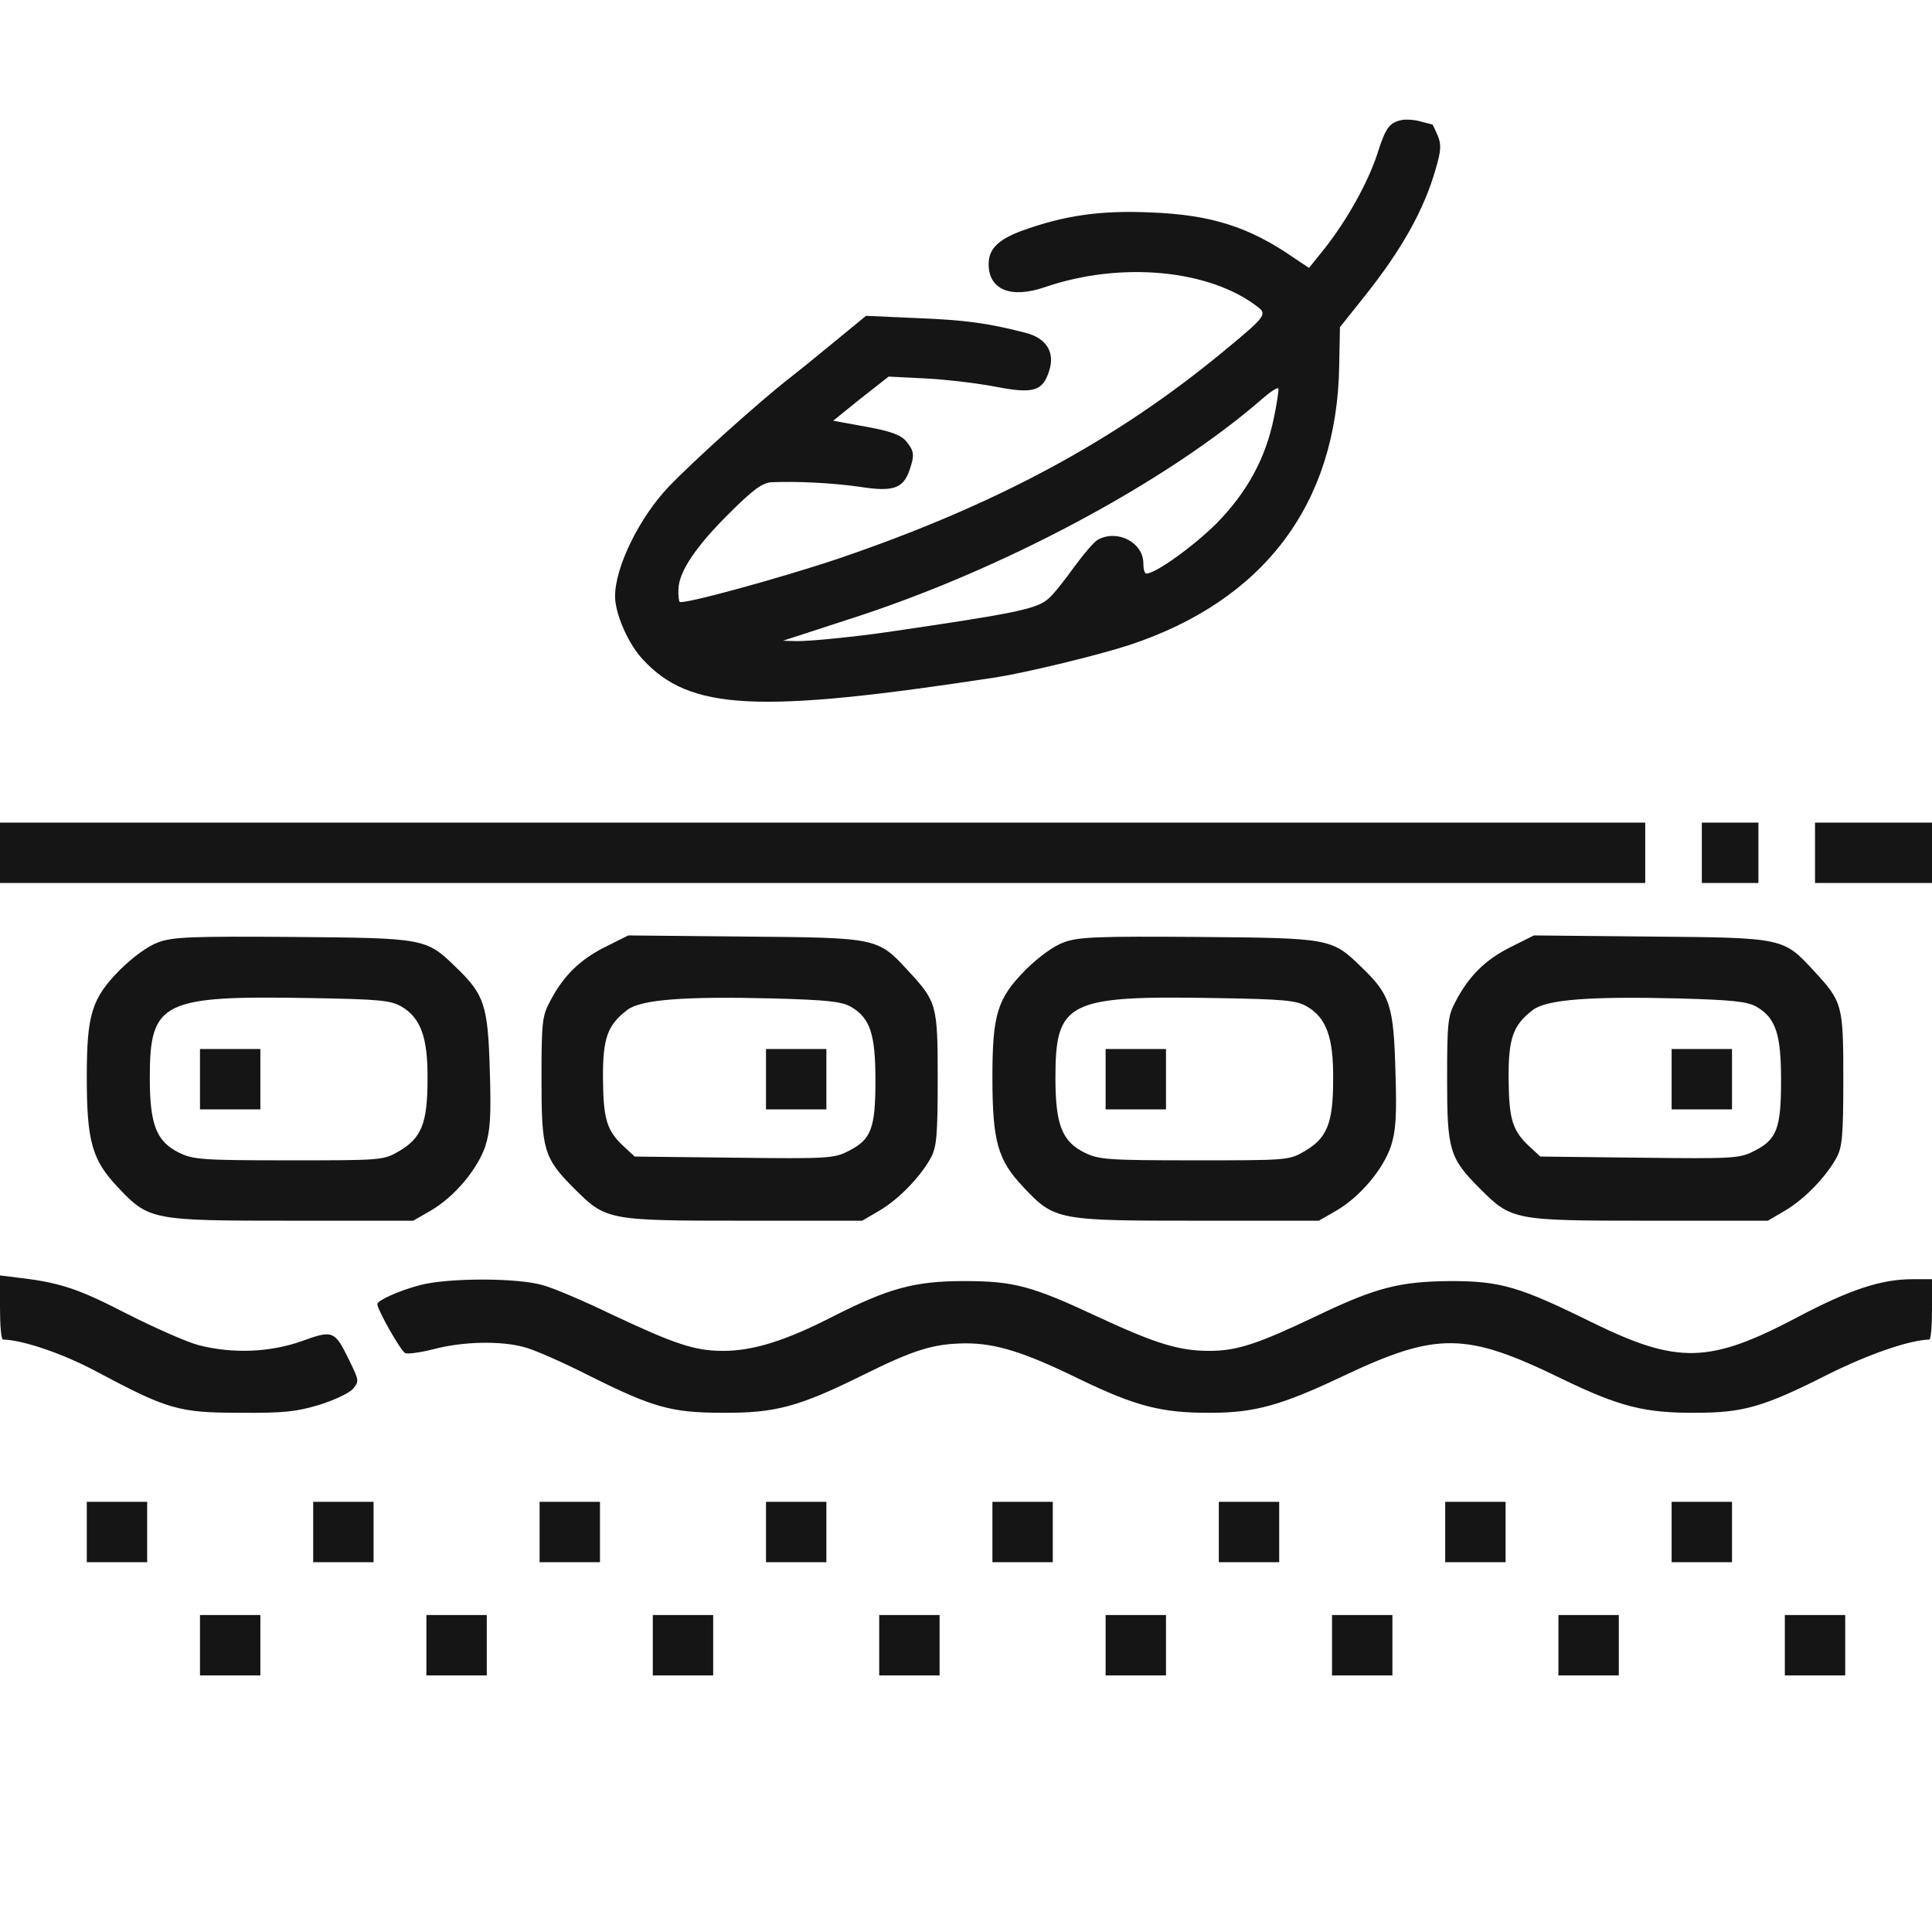 <svg fill="none" height="512" viewBox="0 0 512 512" width="512" xmlns="http://www.w3.org/2000/svg"><g fill="#151515"><path d="m371.5 31.8c-3.3.7-4.3 2-6.5 9-2.5 7.6-8 17.5-14 25.1l-4.1 5.1-4.2-2.8c-11.7-8.1-21.9-11.3-37.7-11.9-13.5-.6-23 .8-34.3 4.9-6.2 2.3-8.7 4.8-8.7 8.8 0 6.8 5.9 9.2 14.9 6.1 20.1-6.9 43.7-4.7 56.5 5.3 2.4 1.9 1.9 2.6-8.9 11.5-28.7 23.8-60.7 41-102.5 55.2-15.2 5.1-41.1 12.2-41.9 11.4-.2-.3-.4-1.8-.3-3.4.1-4.6 4.7-11.4 13.5-20.1 6.3-6.3 8.7-8 11.1-8.2 7-.3 16.3.2 23.4 1.2 8.8 1.4 11.5.5 13.2-4.3 1.4-4.1 1.3-5.1-.8-7.7-1.4-1.7-4-2.7-10.6-3.9l-8.8-1.6 7.3-5.9 7.4-5.8 10 .5c5.5.3 13.8 1.3 18.4 2.2 9.9 1.9 12.4 1.2 14.1-4.1 1.7-5-.7-8.8-6.2-10.2-10.1-2.6-16.1-3.4-28.8-3.9l-13.5-.6-8.4 6.9c-4.6 3.8-9.8 8-11.6 9.4-8.4 6.5-25.9 22.3-32.3 29-7.8 8.2-14.2 21.3-14.2 29 0 4.6 3.4 12.5 7.3 16.7 12.5 13.6 30.3 14.5 93.7 4.8 8.2-1.3 27.2-5.9 35.4-8.6 35.6-11.8 54.9-37.4 55.5-73.9l.2-10.3 6.7-8.4c9.7-12.2 15.6-22.7 18.7-33.6 1.4-4.8 1.5-6.4.5-8.8-.7-1.6-1.3-2.9-1.4-2.9s-1.5-.4-3.1-.8c-1.7-.5-3.9-.6-5-.4zm-33.9 78.9c-2.2 10.8-7.1 19.7-15.1 27.9-6 6-16.2 13.4-18.7 13.4-.5 0-.8-1.2-.8-2.7 0-5.5-6.8-9.1-12-6.3-1 .5-3.8 3.8-6.3 7.2-2.5 3.5-5.5 7.3-6.8 8.4-3.1 2.8-8.6 3.9-42 8.8-8.7 1.3-21.7 2.6-24.9 2.5l-3.5-.1 4-1.3c2.2-.7 8.3-2.7 13.5-4.4 40.1-12.8 84-36.2 109.5-58.4 2.2-1.9 4.1-3.2 4.3-2.7.1.4-.4 3.9-1.2 7.7z"/><path d="m0 226v8h218 218v-8-8h-218-218z"/><path d="m451 226v8h7.5 7.5v-8-8h-7.5-7.5z"/><path d="m481 226v8h15.5 15.5v-8-8h-15.5-15.5z"/><path d="m42 249.7c-2.8 1-6.6 3.8-10.1 7.2-7.6 7.7-8.9 11.8-8.9 28.6 0 17 1.4 21.9 8.2 29.1 8.3 8.8 9 8.9 46.3 8.9h32l4.7-2.7c6.3-3.7 12.3-10.9 14.4-17 1.3-4.1 1.6-7.8 1.2-20.2-.5-17.2-1.4-20-9-27.3-7.9-7.7-8.3-7.7-43.3-8-26.5-.2-31.7 0-35.5 1.4zm64.3 17c5.2 3 7.1 8.2 7 19.3 0 11.7-1.6 15.6-7.6 19.1-4.1 2.4-4.6 2.4-29.2 2.4-22.9 0-25.3-.2-29-2-6.1-3-7.8-7.5-7.8-19.9 0-20.2 3.2-21.8 42.6-21.1 18 .3 21.2.6 24 2.2z"/><path d="m53 286v8h8 8v-8-8h-8-8z"/><path d="m160.3 251c-6.6 3.3-11 7.6-14.5 14.3-2.1 3.9-2.3 5.5-2.3 20.7 0 18.8.6 20.9 8.7 29 8.4 8.4 8.9 8.5 44.8 8.5h31.5l4.6-2.7c5.1-3 10.8-8.9 13.6-14 1.5-2.8 1.8-5.8 1.8-20.8 0-19.7-.2-20.5-7.8-28.7-8.1-8.8-8-8.8-43.2-9.1l-31-.3zm65.2 15.8c5.1 3 6.5 7.2 6.5 19.5 0 12.7-1.1 15.7-7.1 18.7-3.8 2-5.4 2.1-30.4 1.8l-26.3-.3-2.7-2.5c-4.7-4.3-5.6-7.3-5.7-18-.1-10.9 1.2-14.4 6.5-18.4 3.6-2.7 15-3.6 38.7-3 14.2.4 18 .8 20.5 2.2z"/><path d="m203 286v8h8 8v-8-8h-8-8z"/><path d="m282 249.7c-2.8 1-6.6 3.8-10.1 7.2-7.6 7.7-8.9 11.8-8.9 28.6 0 17 1.4 21.9 8.2 29.1 8.3 8.8 9 8.9 46.3 8.9h32l4.7-2.7c6.3-3.7 12.3-10.9 14.4-17 1.3-4.1 1.6-7.8 1.2-20.2-.5-17.2-1.4-20-9-27.3-7.9-7.7-8.3-7.7-43.3-8-26.5-.2-31.7 0-35.5 1.4zm64.3 17c5.2 3 7.1 8.2 7 19.3 0 11.7-1.6 15.6-7.6 19.1-4.1 2.4-4.6 2.4-29.2 2.4-22.9 0-25.3-.2-29-2-6.1-3-7.8-7.5-7.8-19.9 0-20.2 3.2-21.8 42.6-21.1 18 .3 21.2.6 24 2.2z"/><path d="m293 286v8h8 8v-8-8h-8-8z"/><path d="m400.3 251c-6.6 3.3-11 7.6-14.5 14.3-2.1 3.9-2.3 5.5-2.3 20.7 0 18.8.6 20.9 8.7 29 8.4 8.4 8.9 8.5 44.8 8.5h31.5l4.6-2.7c5.1-3 10.8-8.9 13.6-14 1.5-2.8 1.8-5.8 1.8-20.8 0-19.7-.2-20.5-7.8-28.7-8.1-8.8-8-8.8-43.2-9.1l-31-.3zm65.2 15.8c5.1 3 6.5 7.2 6.5 19.5 0 12.7-1.1 15.7-7.1 18.7-3.8 2-5.4 2.1-30.4 1.8l-26.3-.3-2.7-2.5c-4.7-4.3-5.6-7.3-5.7-18-.1-10.9 1.2-14.4 6.5-18.4 3.6-2.7 15-3.6 38.7-3 14.2.4 18 .8 20.5 2.2z"/><path d="m443 286v8h8 8v-8-8h-8-8z"/><path d="m0 346.5c0 4.7.3 8.5.8 8.5 5.3.1 16.1 3.8 25 8.6 18.6 9.9 21.6 10.8 37.7 10.8 11.8.1 15.1-.3 21.1-2.1 3.9-1.2 7.9-3.1 8.9-4.2 1.7-2 1.7-2.2-.9-7.5-3.9-8-4.3-8.2-12.6-5.2-8.4 3-18.3 3.4-27.3 1.1-3.1-.8-11.7-4.6-19.2-8.4-12.8-6.6-17.6-8.2-28.7-9.5l-4.8-.6z"/><path d="m111.2 340.598c-5.3 1.4-11.2 4-11.2 5 0 1.5 6.3 12.6 7.4 13 .7.3 4.2-.2 7.7-1.1 7.6-2 17.7-2.2 23.8-.5 2.5.6 10.2 4 17.1 7.5 17 8.5 21.9 9.9 35.5 9.9 14 .1 20.2-1.6 37-9.9 13.9-6.9 18.9-8.4 27.4-8.5 8 0 15.5 2.3 30 9.4 15.1 7.3 22 9.1 35.1 9 11.5 0 18.7-2 35.1-9.8 24.8-11.7 32.4-11.6 57.8.8 15.3 7.4 22 9.1 35.6 9 12.5 0 18-1.6 34.8-10.1 10.8-5.4 21.8-9.2 27-9.3.4 0 .7-3.6.7-8v-8h-5.1c-8.3 0-16.6 2.7-30.6 10.1-23.3 12.3-31.7 12.5-54.5 1.3-19.1-9.4-24.1-10.9-37.3-10.9-13.6.1-19.8 1.7-35.3 9.1-15.9 7.6-21.4 9.4-28.7 9.4-8 0-14.2-1.9-29.5-9-17.5-8.2-22.3-9.5-35.5-9.5s-20 1.9-35 9.5c-12.5 6.4-21 9-28.9 9-7.5 0-12.8-1.8-29.8-9.8-7-3.4-15-6.8-17.9-7.6-6.7-2-25.3-2-32.7 0z"/><path d="m23 406v8h8 8v-8-8h-8-8z"/><path d="m83 406v8h8 8v-8-8h-8-8z"/><path d="m143 406v8h8 8v-8-8h-8-8z"/><path d="m203 406v8h8 8v-8-8h-8-8z"/><path d="m263 406v8h8 8v-8-8h-8-8z"/><path d="m323 406v8h8 8v-8-8h-8-8z"/><path d="m383 406v8h8 8v-8-8h-8-8z"/><path d="m443 406v8h8 8v-8-8h-8-8z"/><path d="m53 436v8h8 8v-8-8h-8-8z"/><path d="m113 436v8h8 8v-8-8h-8-8z"/><path d="m173 436v8h8 8v-8-8h-8-8z"/><path d="m233 436v8h8 8v-8-8h-8-8z"/><path d="m293 436v8h8 8v-8-8h-8-8z"/><path d="m353 436v8h8 8v-8-8h-8-8z"/><path d="m413 436v8h8 8v-8-8h-8-8z"/><path d="m473 436v8h8 8v-8-8h-8-8z"/></g></svg>